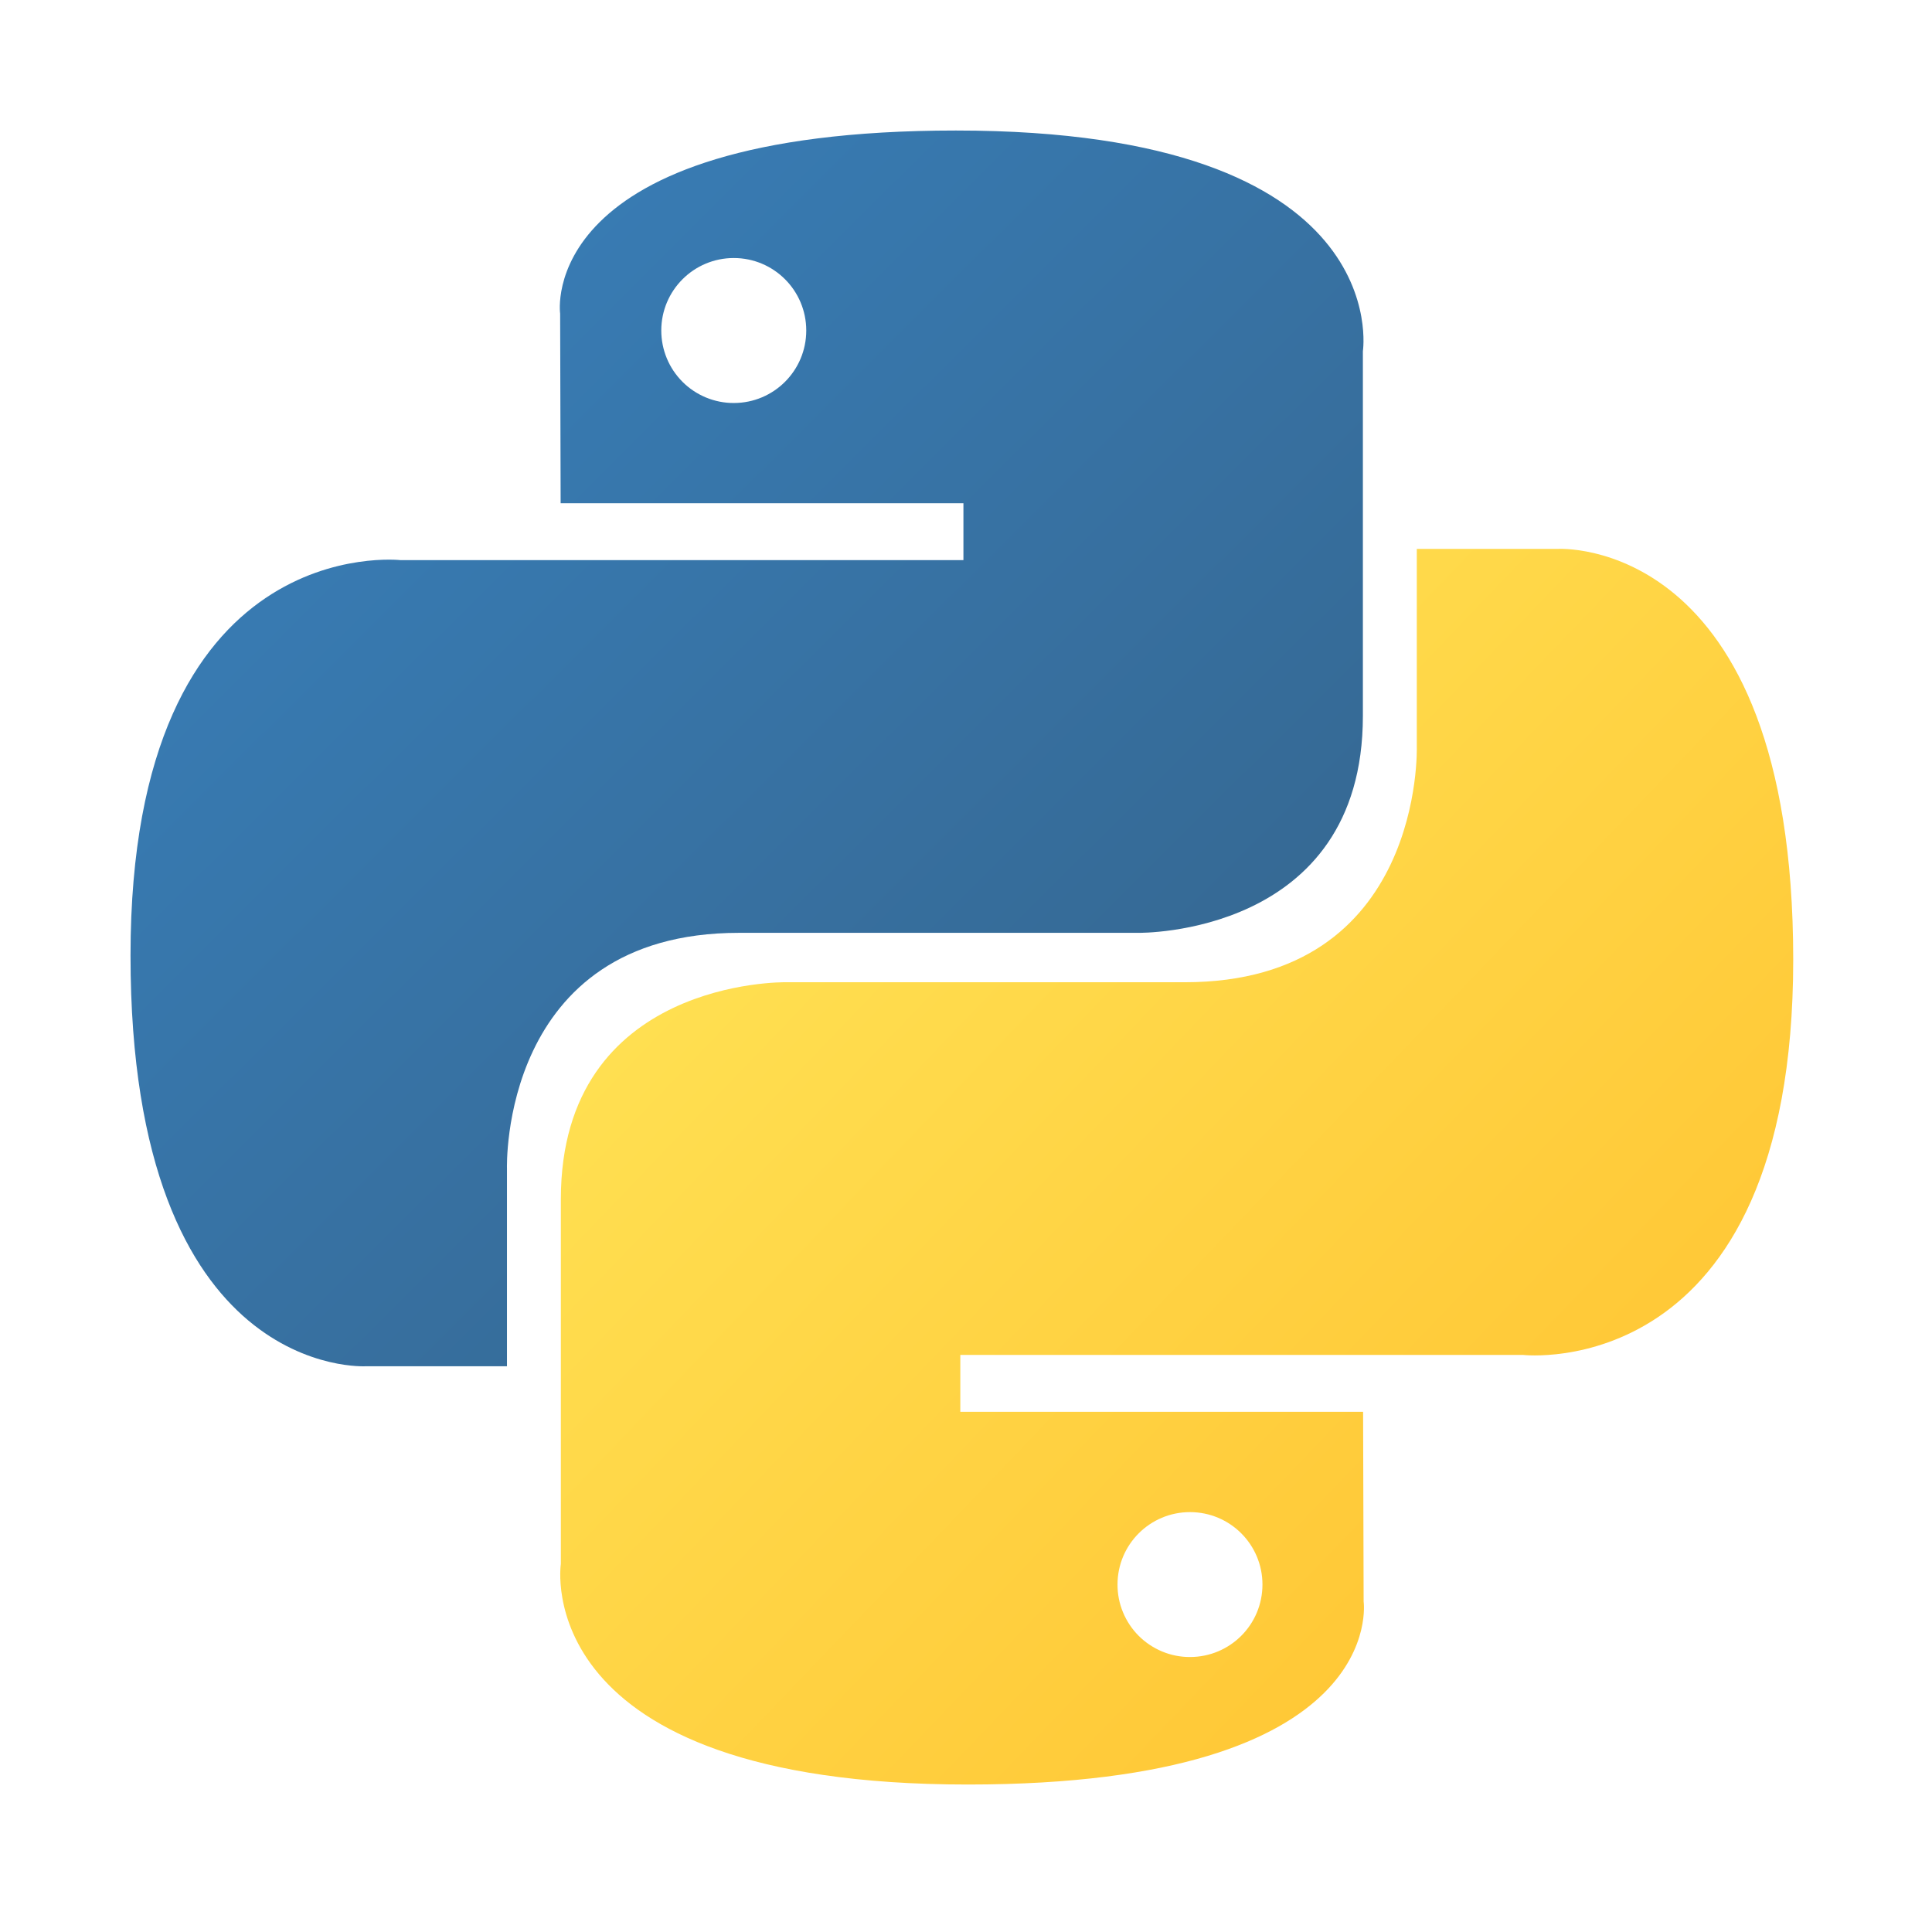 <svg width="54" height="54" viewBox="0 0 54 54" fill="none" xmlns="http://www.w3.org/2000/svg">
<path d="M26.718 3.648C14.919 3.648 15.656 8.765 15.656 8.765L15.67 14.066H26.928V15.656H11.196C11.196 15.656 3.648 14.799 3.648 26.705C3.648 38.608 10.237 38.187 10.237 38.187H14.17V32.662C14.17 32.662 13.958 26.073 20.655 26.073H31.82C31.82 26.073 38.093 26.175 38.093 20.01V9.816C38.093 9.816 39.046 3.648 26.718 3.648ZM20.509 7.212C21.629 7.212 22.535 8.119 22.535 9.238C22.535 10.358 21.629 11.264 20.509 11.264C20.243 11.265 19.98 11.212 19.734 11.111C19.488 11.009 19.264 10.86 19.076 10.672C18.888 10.483 18.738 10.26 18.637 10.014C18.535 9.768 18.483 9.504 18.483 9.238C18.483 8.119 19.39 7.212 20.509 7.212Z" fill="url(#paint0_linear_910_13863)"/>
<path d="M27.052 49.878C38.85 49.878 38.114 44.762 38.114 44.762L38.099 39.461H26.841V37.871H42.572C42.572 37.871 50.121 38.728 50.121 26.823C50.121 14.919 43.532 15.342 43.532 15.342H39.6V20.865C39.6 20.865 39.812 27.454 33.115 27.454H21.95C21.95 27.454 15.676 27.352 15.676 33.517V43.711C15.676 43.711 14.724 49.878 27.052 49.878ZM33.26 46.314C32.994 46.315 32.731 46.263 32.485 46.161C32.239 46.059 32.015 45.91 31.827 45.722C31.639 45.534 31.49 45.31 31.388 45.064C31.286 44.818 31.234 44.555 31.235 44.288C31.235 43.17 32.141 42.264 33.26 42.264C34.38 42.264 35.286 43.169 35.286 44.288C35.286 45.41 34.38 46.314 33.26 46.314Z" fill="url(#paint1_linear_910_13863)"/>
<defs>
<linearGradient id="paint0_linear_910_13863" x1="8.114" y1="7.689" x2="31.093" y2="30.745" gradientUnits="userSpaceOnUse">
<stop stop-color="#387EB8"/>
<stop offset="1" stop-color="#366994"/>
</linearGradient>
<linearGradient id="paint1_linear_910_13863" x1="22.251" y1="22.356" x2="46.931" y2="46.001" gradientUnits="userSpaceOnUse">
<stop stop-color="#FFE052"/>
<stop offset="1" stop-color="#FFC331"/>
</linearGradient>
</defs>
</svg>
